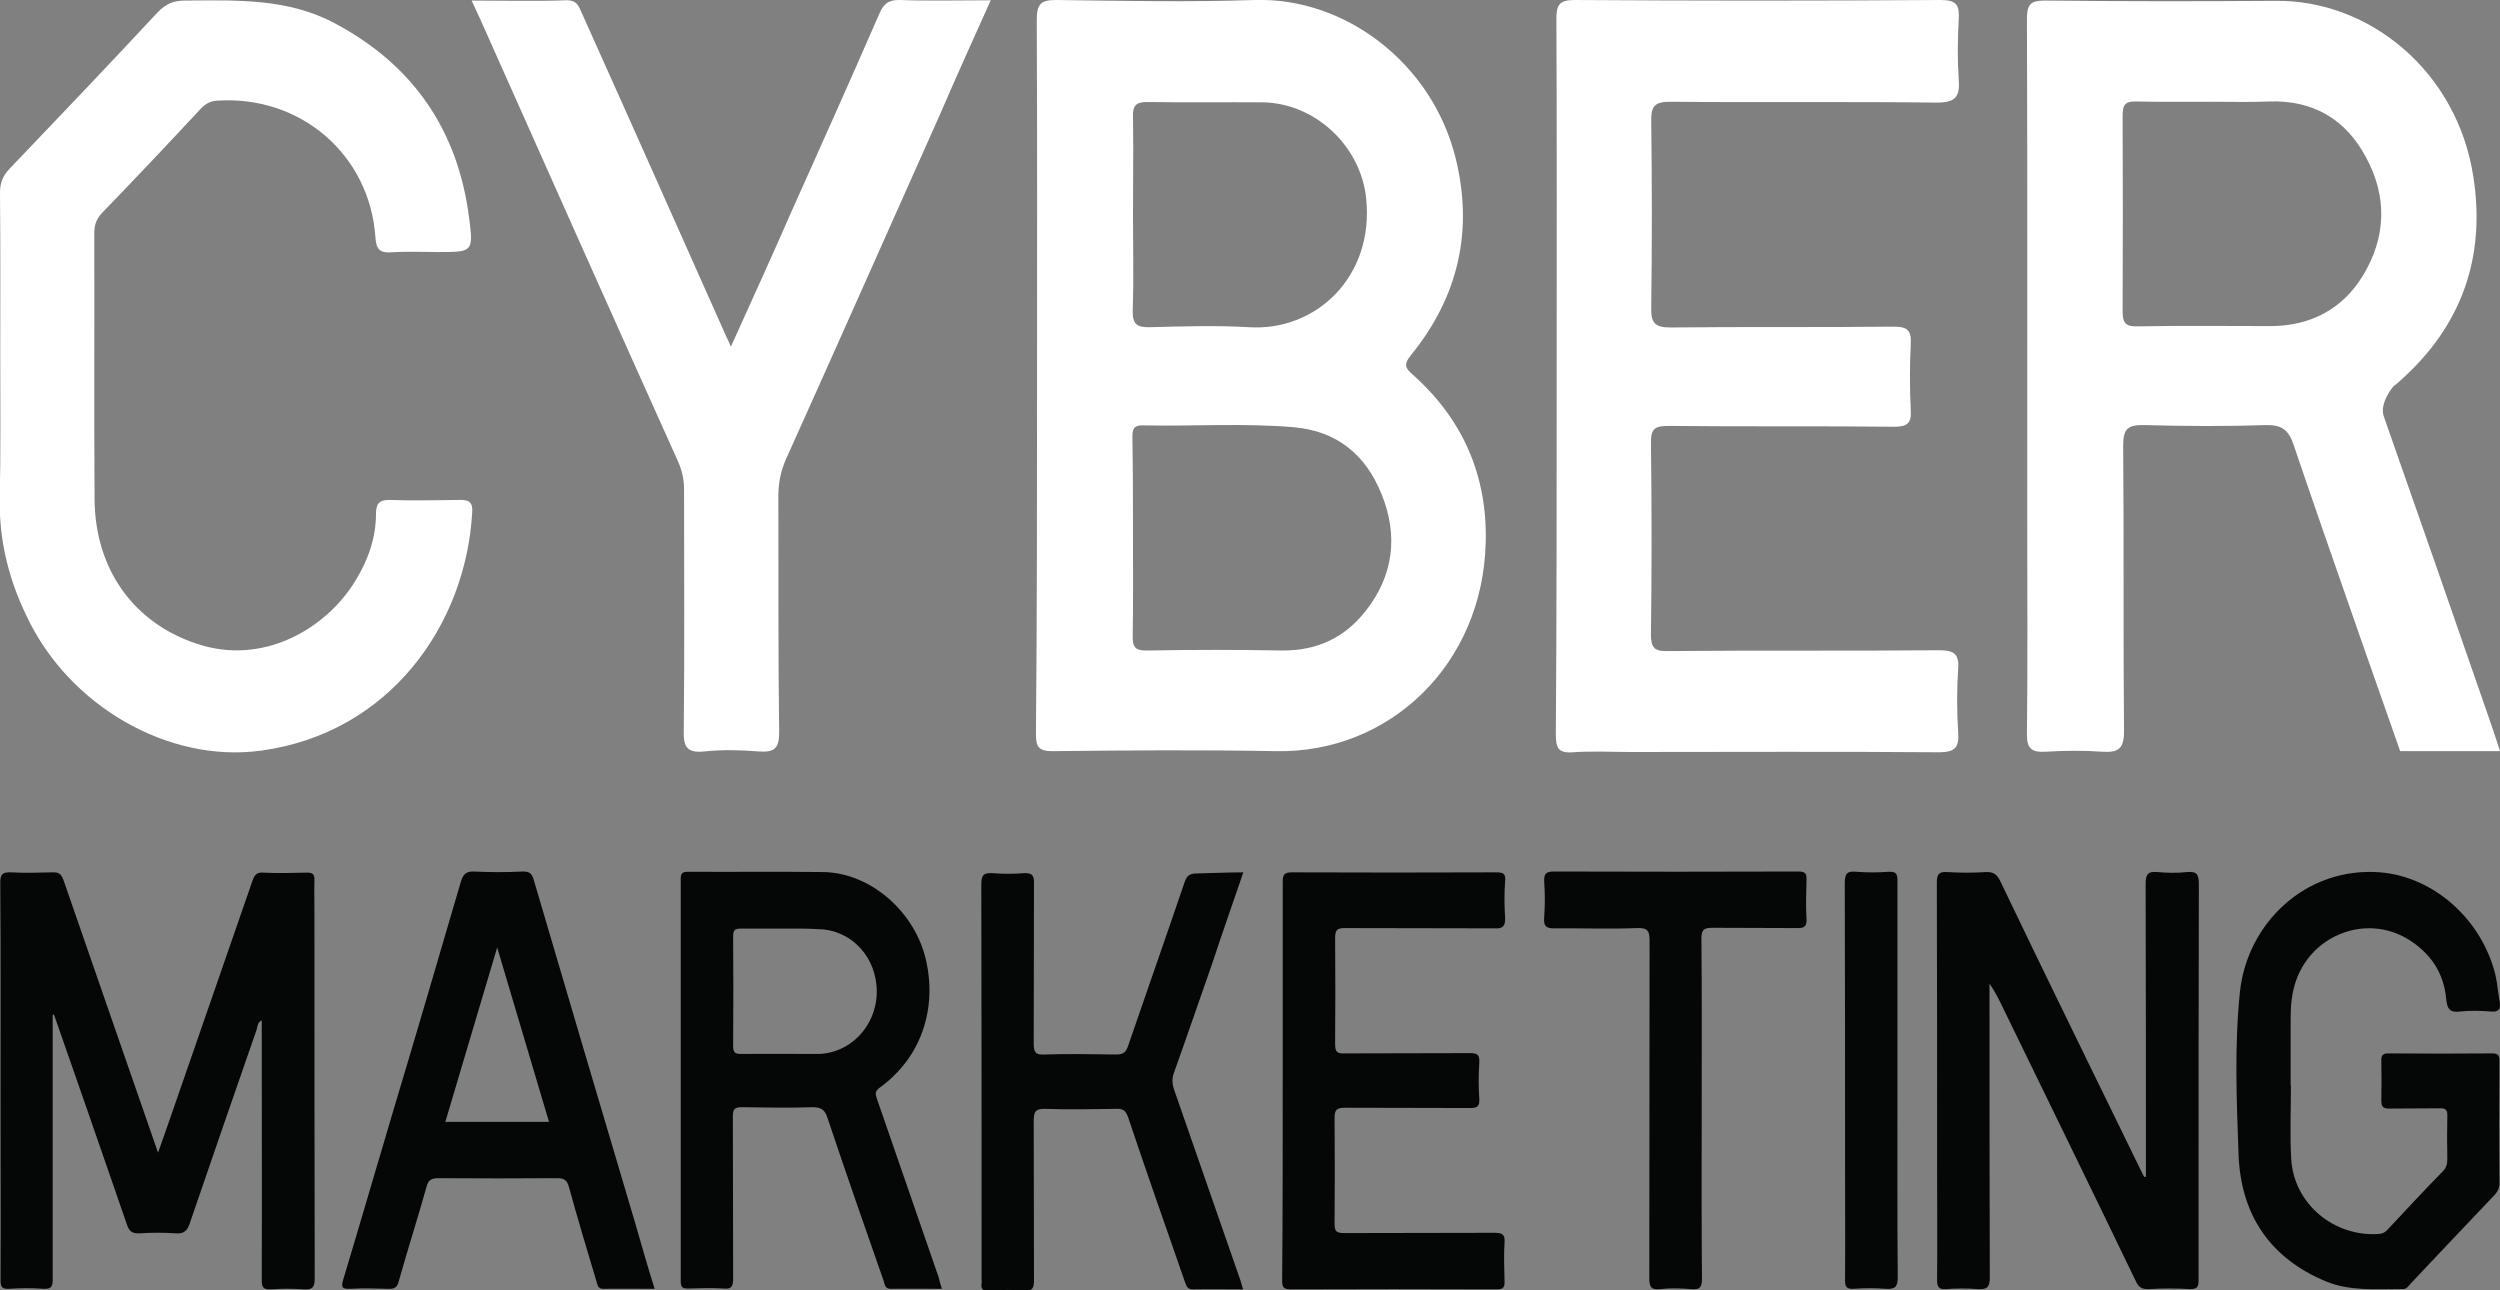 <?xml version="1.0" encoding="utf-8"?>
<!-- Generator: Adobe Illustrator 21.1.0, SVG Export Plug-In . SVG Version: 6.00 Build 0)  -->
<svg version="1.1" id="Layer_1" xmlns="http://www.w3.org/2000/svg" xmlns:xlink="http://www.w3.org/1999/xlink" x="0px" y="0px"
	 viewBox="0 0 901.6 465.3" style="enable-background:new 0 0 901.6 465.3;" xml:space="preserve">
<rect x="0" y="0" width="901.6" height="465.3" fill="#808080" stroke="none"/>
<style type="text/css">
	.st0{fill:#FFFFFF;}
	.st1{fill:#050606;}
</style>
<g id="Layer_1_1_">
	<g>
		<path class="st0" d="M374,135.8c0-42.9,0.1-85.7-0.1-128.6c0-5.5,1.2-7.2,6.9-7.2c24,0.3,47.8,0.8,71.7,0
			C485.2-1,516.6,22.9,525,57.2c6.4,26.1,0.9,49.9-16.1,70.8c-3,3.7-1.9,4.9,0.8,7.3c18,16.1,26.8,36.5,26.1,60.5
			c-1.1,43.7-34.5,75.9-75.7,75.1c-26.8-0.5-53.7-0.3-80.5,0c-4.9,0-6-1.4-6-6.1C374,221.9,374,178.8,374,135.8z M408.6,194.1
			c0,11.8,0.1,23.4-0.1,35.2c-0.1,4.1,0.9,5.4,5.3,5.3c16.2-0.3,32.5-0.3,48.6,0c12.7,0.1,22.7-4.7,30.3-14.5
			c9.9-12.7,11.6-27.1,5.5-42c-5.7-14.1-16-22.6-31.4-24c-18.1-1.6-36.4-0.3-54.7-0.7c-3.9-0.1-3.7,2.3-3.7,4.9
			C408.6,170.2,408.6,182.2,408.6,194.1z M408.6,77.5c0,11.5,0.3,23-0.1,34.5c-0.1,4.9,1.5,6.1,6.1,6c11.9-0.3,24-0.7,35.7,0
			c24.2,1.6,45.3-18.1,42.4-46.4c-1.9-18.9-18.4-34.5-37.5-34.7c-13.7-0.1-27.5,0.1-41.1-0.1c-4.6-0.1-5.7,1.4-5.5,5.7
			C408.8,54,408.6,65.7,408.6,77.5z"/>
		<path class="st0" d="M901.6,270.9c-11.2,0-36,0-36,0s-27.2-77.2-38.4-110.4c-1.8-5.3-4.1-7.3-9.9-7.2c-14.6,0.5-29.4,0.4-44,0
			c-5.8-0.1-7.6,1.2-7.6,7.3c0.3,34.2,0,68.5,0.3,102.9c0.1,6.5-2,8-7.9,7.6c-6.8-0.5-13.5-0.4-20.3,0c-5.1,0.3-6.9-1.1-6.8-6.5
			c0.3-26,0.1-51.8,0.1-77.8c0-60,0.1-119.9-0.1-180c0-5.4,1.4-6.6,6.6-6.6c27.7,0.3,55.5,0.3,83.2,0.1C854.6,0,886.2,25.8,892,63.8
			c4.5,29-4.2,53.7-26.3,73.4c-0.8,0.8-2.6,2.2-2.6,2.2s-5.1,6-3.4,10.8c13,37,25.9,74,38.7,111
			C899.4,264.1,900.4,267.1,901.6,270.9z M797.6,36.7c-9.1,0-18,0.1-27.1-0.1c-3.8-0.1-5,0.9-5,4.9c0.1,23.7,0.1,47.2,0,70.9
			c0,4.2,1.2,5.4,5.4,5.3c16-0.3,31.9-0.1,47.9-0.1c14.3,0,25.9-6,33.3-18.1c8.5-13.9,8.9-28.7,1.1-42.9
			C846,43.1,834.2,36,818.3,36.6C811.7,36.9,804.7,36.7,797.6,36.7z"/>
		<path class="st0" d="M561.4,135.4c0-42.9,0.1-85.7-0.1-128.6c0-5.1,1.1-6.8,6.6-6.8c44,0.3,88,0.3,132,0c5.7,0,6.8,1.8,6.5,6.9
			c-0.4,7.2-0.5,14.5,0,21.7c0.5,6.4-1.2,8.4-8,8.4c-32.1-0.4-64,0-96.1-0.3c-5.8,0-6.9,1.8-6.8,7.2c0.3,22.3,0.3,44.7,0,67
			c-0.1,5.4,1.1,7.2,6.9,7.2c26.8-0.3,53.7,0,80.5-0.3c5.1,0,6.5,1.4,6.2,6.4c-0.4,7.9-0.4,15.8,0,23.7c0.3,4.7-1.2,6-6,6
			c-27.1-0.3-54.1,0-81.2-0.3c-4.9,0-6.6,0.8-6.5,6.2c0.3,23,0.3,46,0,69c0,4.6,1.1,6.1,5.8,6c32.8-0.3,65.4,0,98.1-0.3
			c5.1,0,7.3,1.1,6.9,6.6c-0.5,7.6-0.5,15.3,0,23c0.4,5.5-1.2,7.2-6.9,7.2c-37-0.3-74-0.1-111-0.1c-7,0-14.1-0.4-21,0.1
			c-5.4,0.4-6.2-1.6-6.2-6.5C561.4,221.6,561.4,178.4,561.4,135.4z"/>
		<path class="st0" d="M0.1,127.9c0-19.4,0.1-38.8-0.1-58.2c0-3.7,0.9-6.2,3.5-8.9C21.4,42.1,39.3,23.3,56.9,4.4
			c3-3.1,5.8-4.2,9.9-4.2c18.5-0.1,37.1-0.9,54.1,8.3c28.2,15,44.3,38.6,48.3,70.2c1.6,12.2,1.2,12.2-11.2,12.2
			c-5.7,0-11.2-0.3-16.9,0.1c-4.1,0.3-5.4-1.1-5.7-5.3c-2-30-27.1-51.4-57.1-49.4c-2.4,0.1-4.1,1.1-5.8,2.8
			C60.6,51.9,48.7,64.5,36.7,76.9c-2,2.2-2.7,4.3-2.7,7.3c0.1,32.1-0.1,64,0.1,96.1c0.3,25.2,14.2,44.3,36.7,51.8
			c24.4,8.3,47.2-5.8,57.4-22.7c4.5-7.3,7.4-15.4,7.4-24.1c0-3.7,1.2-5.1,5.1-5c8.4,0.3,16.6,0.1,25,0c3.4-0.1,4.9,0.8,4.6,4.5
			c-2.3,40.7-29.9,79.6-76.1,85.9c-33.3,4.6-69.3-16-84.6-48.5c-6.5-13.4-9.9-27.3-9.7-42.2C0.3,162.7,0.1,145.3,0.1,127.9z"/>
		<path class="st0" d="M170.1,0.2c12,0,23,0.3,34.1-0.1c4.1-0.1,4.6,2.4,5.8,5c17.1,38,34,76.1,51,114.2c0.7,1.5,1.4,3.1,2.6,5.7
			c7.6-16.8,14.8-32.6,21.8-48.6C296,52.7,306.7,28.9,317.1,5c1.5-3.5,3.2-5.1,7.4-5c10.6,0.4,21.1,0.1,32.8,0.1
			c-6.4,14.2-12.5,27.7-18.4,41.4c-18.5,41.4-36.8,82.7-55.4,124c-2,4.5-2.8,8.8-2.8,13.7c0.1,28.2-0.1,56.3,0.3,84.6
			c0.1,6.2-1.8,7.6-7.4,7.2c-6.5-0.5-13.1-0.7-19.6,0c-6.6,0.7-7.6-2-7.4-7.9c0.3-28.8,0.1-57.7,0.1-86.6c0-3.5-0.7-6.6-2-9.7
			c-24-53.3-47.8-106.7-71.6-160.1C172.2,4.9,171.4,3,170.1,0.2z"/>
	</g>
	<g>
		<path class="st1" d="M19,365.9c0,8.3,0,16.5,0,24.6c0,23.7,0,47.4,0,70.9c0,2.4-0.4,3.5-3.1,3.4c-4.2-0.3-8.5-0.3-12.7,0
			c-2.6,0.1-3-0.8-3-3.1c0.1-21.9,0-43.9,0-65.6c0-25.9,0.1-51.8-0.1-77.7c0-3.2,0.8-3.9,3.9-3.8c5,0.3,10,0.1,15,0
			c2.3-0.1,3.1,0.7,3.9,2.8c11.2,32.5,22.6,65,34.1,98.3c1.9-5.5,3.8-10.6,5.4-15.4c9.6-27.6,19.1-55.2,28.7-82.8
			c0.7-2,1.6-3,3.9-2.8c5.3,0.3,10.6,0.1,15.7,0c2,0,2.8,0.5,2.7,2.7c-0.1,4.3,0,8.8,0,13.1c0,43.6,0,87.2,0.1,130.6
			c0,3.1-0.8,4.1-3.9,3.9c-3.9-0.3-8-0.3-12,0c-2.7,0.1-3.2-0.8-3.2-3.4c0.1-30.3,0-60.6,0-90.8c0-0.8,0-1.6,0-2.8
			c-1.6,0.7-1.5,2.2-1.8,3.2c-8.1,23.3-16.2,46.7-24.2,70.1c-0.9,2.7-2.2,3.7-5,3.5c-4.3-0.3-8.8-0.3-13.1,0
			c-2.6,0.1-3.7-0.7-4.5-3.1c-8.7-25.3-17.5-50.5-26.3-75.7C19.4,365.9,19.1,365.9,19,365.9z"/>
		<path class="st1" d="M773.9,424.4c0-1.4,0-2.6,0-3.9c0-34,0-67.8-0.1-101.8c0-3.7,1.1-4.5,4.3-4.2c3.5,0.3,7,0.4,10.6,0
			c3.8-0.4,4.3,1.1,4.3,4.6c-0.1,36.4-0.1,72.8-0.1,109.2c0,11.1,0,22.3,0,33.4c0,2.3-0.4,3.2-3,3.2c-5-0.3-10-0.3-15,0
			c-2.6,0.1-3.7-0.8-4.7-3c-16.2-33.6-32.6-67.1-48.9-100.6c-1.1-2.2-2.2-4.3-3.8-6.5c0,1.2,0,2.3,0,3.5c0,34.1,0,68.4,0.1,102.5
			c0,3.5-1.1,4.3-4.3,4.1c-3.9-0.3-7.7-0.3-11.6,0c-2.4,0.1-3.1-0.7-3.1-3.1c0.1-13.8,0-27.5,0-41.3c0-34,0-68.1-0.1-102.1
			c0-3.1,0.7-4.1,3.8-3.9c4.6,0.3,9.2,0.3,13.9,0c2.6-0.1,3.9,0.7,5.1,3.1c16.6,34.7,33.6,69.2,50.4,103.7c0.5,1.1,1.1,2.2,1.6,3.1
			C773.5,424.5,773.7,424.4,773.9,424.4z"/>
		<path class="st1" d="M339.7,464.8c-6.4,0-12.3-0.1-18.3,0c-2.3,0.1-2.3-1.6-2.7-2.8c-6.9-19.6-13.7-39.3-20.3-58.9
			c-0.9-2.8-2.2-3.8-5.3-3.8c-8.5,0.3-17.1,0.1-25.6,0c-2.7,0-3.2,0.8-3.2,3.4c0.1,19.5,0,39.1,0.1,58.6c0,2.8-0.8,3.7-3.5,3.4
			c-4.2-0.3-8.5-0.1-12.7,0c-2,0-2.7-0.4-2.7-2.6c0-48.3,0-96.6,0-145c0-2,0.4-2.7,2.6-2.7c16.2,0.1,32.5-0.1,48.9,0.1
			c16.6,0.3,32.3,13.7,36.7,30.7c4.6,18.4-1.5,36.3-16.5,47.1c-1.8,1.4-1.5,2.3-0.9,4.1c7.4,21.4,14.8,42.8,22.2,64.2
			C338.8,462,339.2,463.3,339.7,464.8z M282.2,334.9L282.2,334.9c-5,0-10,0-15,0c-1.9,0-2.8,0.3-2.8,2.6c0.1,13.3,0.1,26.5,0,39.8
			c0,2.4,0.8,2.8,3,2.8c9.1-0.1,18.3,0,27.3,0c11.8,0,21.4-10,21.5-22.3c0.1-12.5-9.1-22.5-21-22.7
			C291,334.8,286.5,334.9,282.2,334.9z"/>
		<path class="st1" d="M826.2,391.6c0,8.8-0.4,17.6,0.1,26.3c0.9,16.2,15.4,28.3,31.7,27.1c1.4-0.1,2.3-0.7,3.1-1.6
			c6.6-7,13.1-14.1,19.9-21c1.2-1.2,1.6-2.6,1.6-4.3c-0.1-5.1-0.1-10.3,0-15.4c0.1-2.3-0.4-3.1-2.8-3c-6,0.1-12,0-18,0.1
			c-2.3,0-3-0.5-3-3c0.1-4.6,0.1-9.2,0-13.9c-0.1-2.2,0.4-3.1,2.8-3c12.5,0.1,24.8,0.1,37.2,0c2.2,0,2.6,0.8,2.6,2.7
			c-0.1,14.8-0.1,29.5,0,44.3c0,1.6-0.7,2.8-1.6,3.9c-10.2,10.7-20.3,21.4-30.5,32.2c-0.7,0.8-1.4,1.9-2.6,1.9
			c-9.3-0.1-18.8,0.9-27.7-2.7c-20.6-8.5-31-24.4-31.7-46.2c-0.7-19.4-1.5-38.8,0.5-58.2c2.6-24.9,23.8-45.3,50.6-43.2
			c19.5,1.6,36.8,17.2,41.6,37.2c0.7,3.1,0.9,6.4,1.5,9.6c0.4,2.4-0.3,3.7-3.1,3.4c-3.8-0.3-7.6-0.4-11.2,0c-3.9,0.5-4.7-1.2-5-4.6
			c-0.9-9.5-5.8-16.6-13.8-21.5c-15.2-9.2-34.9-1.5-40.5,15.4c-1.4,4.2-1.8,8.5-1.8,12.9c0,8.1,0,16.2,0,24.4
			C826.1,391.6,826.2,391.6,826.2,391.6z"/>
		<path class="st1" d="M236.1,464.8c-6.2,0-12.3-0.1-18.3,0c-2.3,0.1-2.3-1.5-2.7-2.7c-3.4-11.4-6.8-22.6-9.9-34
			c-0.7-2.4-1.6-3.2-4.3-3.2c-14.2,0.1-28.6,0.1-42.8,0c-2.7,0-3.7,0.8-4.3,3.2c-3.2,11.4-6.8,22.6-10,34c-0.5,2-1.4,2.8-3.5,2.7
			c-4.7-0.1-9.5-0.3-14.2,0c-3.1,0.1-3-0.9-2.3-3.4c6.1-20.2,11.9-40.3,17.9-60.4c8.3-27.6,16.4-55.4,24.5-83
			c0.8-2.6,1.8-3.8,4.7-3.7c5.8,0.3,11.8,0.3,17.6,0c2.2,0,3.2,0.5,3.9,2.7c12.2,41.6,24.5,83,36.8,124.5
			C231.5,449.4,233.6,457,236.1,464.8z M198,404.6c-6.2-20.8-12.3-41.4-18.7-62.9c-6.4,21.5-12.5,42.1-18.7,62.9
			C173.4,404.6,185.4,404.6,198,404.6z"/>
		<path class="st1" d="M448.4,314.6c-3.8,11.1-7.6,21.9-11.2,32.8c-4.6,13.1-9.1,26.3-13.8,39.4c-0.8,2.2-0.7,3.9,0,6.1
			c8,23,16,46,24,69c0.3,0.9,0.5,1.9,0.9,3.1c-6.1,0-12-0.1-17.9,0c-2.3,0.1-2.6-1.4-3.1-2.8c-6.9-19.8-13.8-39.4-20.4-59.1
			c-0.9-2.7-2-3.4-4.7-3.2c-8.4,0.1-16.8,0.3-25.2,0c-3.7-0.1-4.2,1.1-4.2,4.5c0.1,19.1,0,38,0.1,57.1c0,3-0.4,4.2-3.8,3.9
			c-4.2-0.4-8.5-0.1-12.7,0c-2,0.1-2.7-0.5-2.4-2.6c0.1-0.5,0-0.9,0-1.5c0-47.4,0-94.9-0.1-142.3c0-3.4,0.8-4.3,4.1-4.1
			c3.8,0.3,7.6,0.3,11.2,0c2.8-0.1,3.8,0.5,3.7,3.7c-0.1,19.2,0,38.6-0.1,57.8c0,3.1,0.7,4.1,3.9,3.9c8.7-0.3,17.3-0.1,25.9,0
			c2.4,0,3.4-0.7,4.2-3c6.8-19.8,13.7-39.4,20.4-59.1c0.8-2.4,1.8-3.2,4.5-3.2C437.1,314.9,442.5,314.6,448.4,314.6z"/>
		<path class="st1" d="M462.6,389.8c0-24,0-47.8,0-71.7c0-2.7,0.5-3.5,3.4-3.5c24.5,0.1,49,0.1,73.6,0c2.6,0,3.5,0.5,3.2,3.2
			c-0.3,4.3-0.3,8.8,0,13.1c0.1,3-0.7,4.1-3.8,3.9c-18-0.1-36,0-54-0.1c-2.8,0-3.5,0.7-3.5,3.5c0.1,12.7,0.1,25.6,0,38.3
			c0,3,0.8,3.5,3.5,3.4c15-0.1,30,0,45.1-0.1c3,0,3.5,0.8,3.4,3.5c-0.3,4.3-0.3,8.8,0,13.1c0.1,2.7-0.8,3.2-3.4,3.2
			c-15-0.1-30,0-45.1-0.1c-3.1,0-3.7,0.9-3.7,3.8c0.1,12.6,0.1,25.3,0,37.9c0,2.7,0.5,3.5,3.4,3.5c18.1-0.1,36.3,0,54.4-0.1
			c2.8,0,3.7,0.7,3.5,3.5c-0.3,4.6-0.1,9.2,0,13.9c0.1,2.3-0.5,3-2.8,3c-24.8-0.1-49.5-0.1-74.3,0c-3,0-3.1-1.1-3.1-3.5
			C462.6,437.6,462.6,413.7,462.6,389.8z"/>
		<path class="st1" d="M613.7,399.9c0,20.4-0.1,40.7,0.1,61.2c0,3.2-0.8,4.1-3.9,3.8c-3.8-0.3-7.6-0.4-11.2,0s-3.9-1.2-3.9-4.2
			c0.1-40.5,0-80.8,0.1-121.3c0-3.5-0.5-4.9-4.6-4.7c-9.9,0.4-19.8,0-29.6,0.1c-3.2,0.1-4.1-0.9-3.8-4.1c0.3-4.2,0.3-8.5,0-12.7
			c-0.1-2.6,0.4-3.7,3.4-3.7c29.4,0.1,58.9,0.1,88.2,0c2.6,0,3.1,0.7,3,3.1c-0.1,4.6-0.3,9.2,0,13.9c0.1,2.6-0.5,3.4-3.2,3.4
			c-10.2-0.1-20.3,0-30.5-0.1c-3.1,0-4.2,0.4-4.2,3.9C613.8,359.1,613.7,379.6,613.7,399.9z"/>
		<path class="st1" d="M684.3,389.8c0,23.7-0.1,47.2,0.1,70.9c0,3.5-1.1,4.3-4.3,4.1c-3.8-0.3-7.7-0.3-11.6,0
			c-2.6,0.1-3.1-0.7-3.1-3.1c0.1-14.2,0-28.6,0-42.8c0-33.6,0-67-0.1-100.6c0-3.5,1.1-4.2,4.2-3.9c3.9,0.3,7.7,0.3,11.6,0
			c2.7-0.1,3.2,0.7,3.2,3.2C684.3,341.9,684.3,365.9,684.3,389.8z"/>
	</g>
</g>
<g id="Layer_2">
</g>
<g id="Layer_2_1_">
</g>
</svg>
